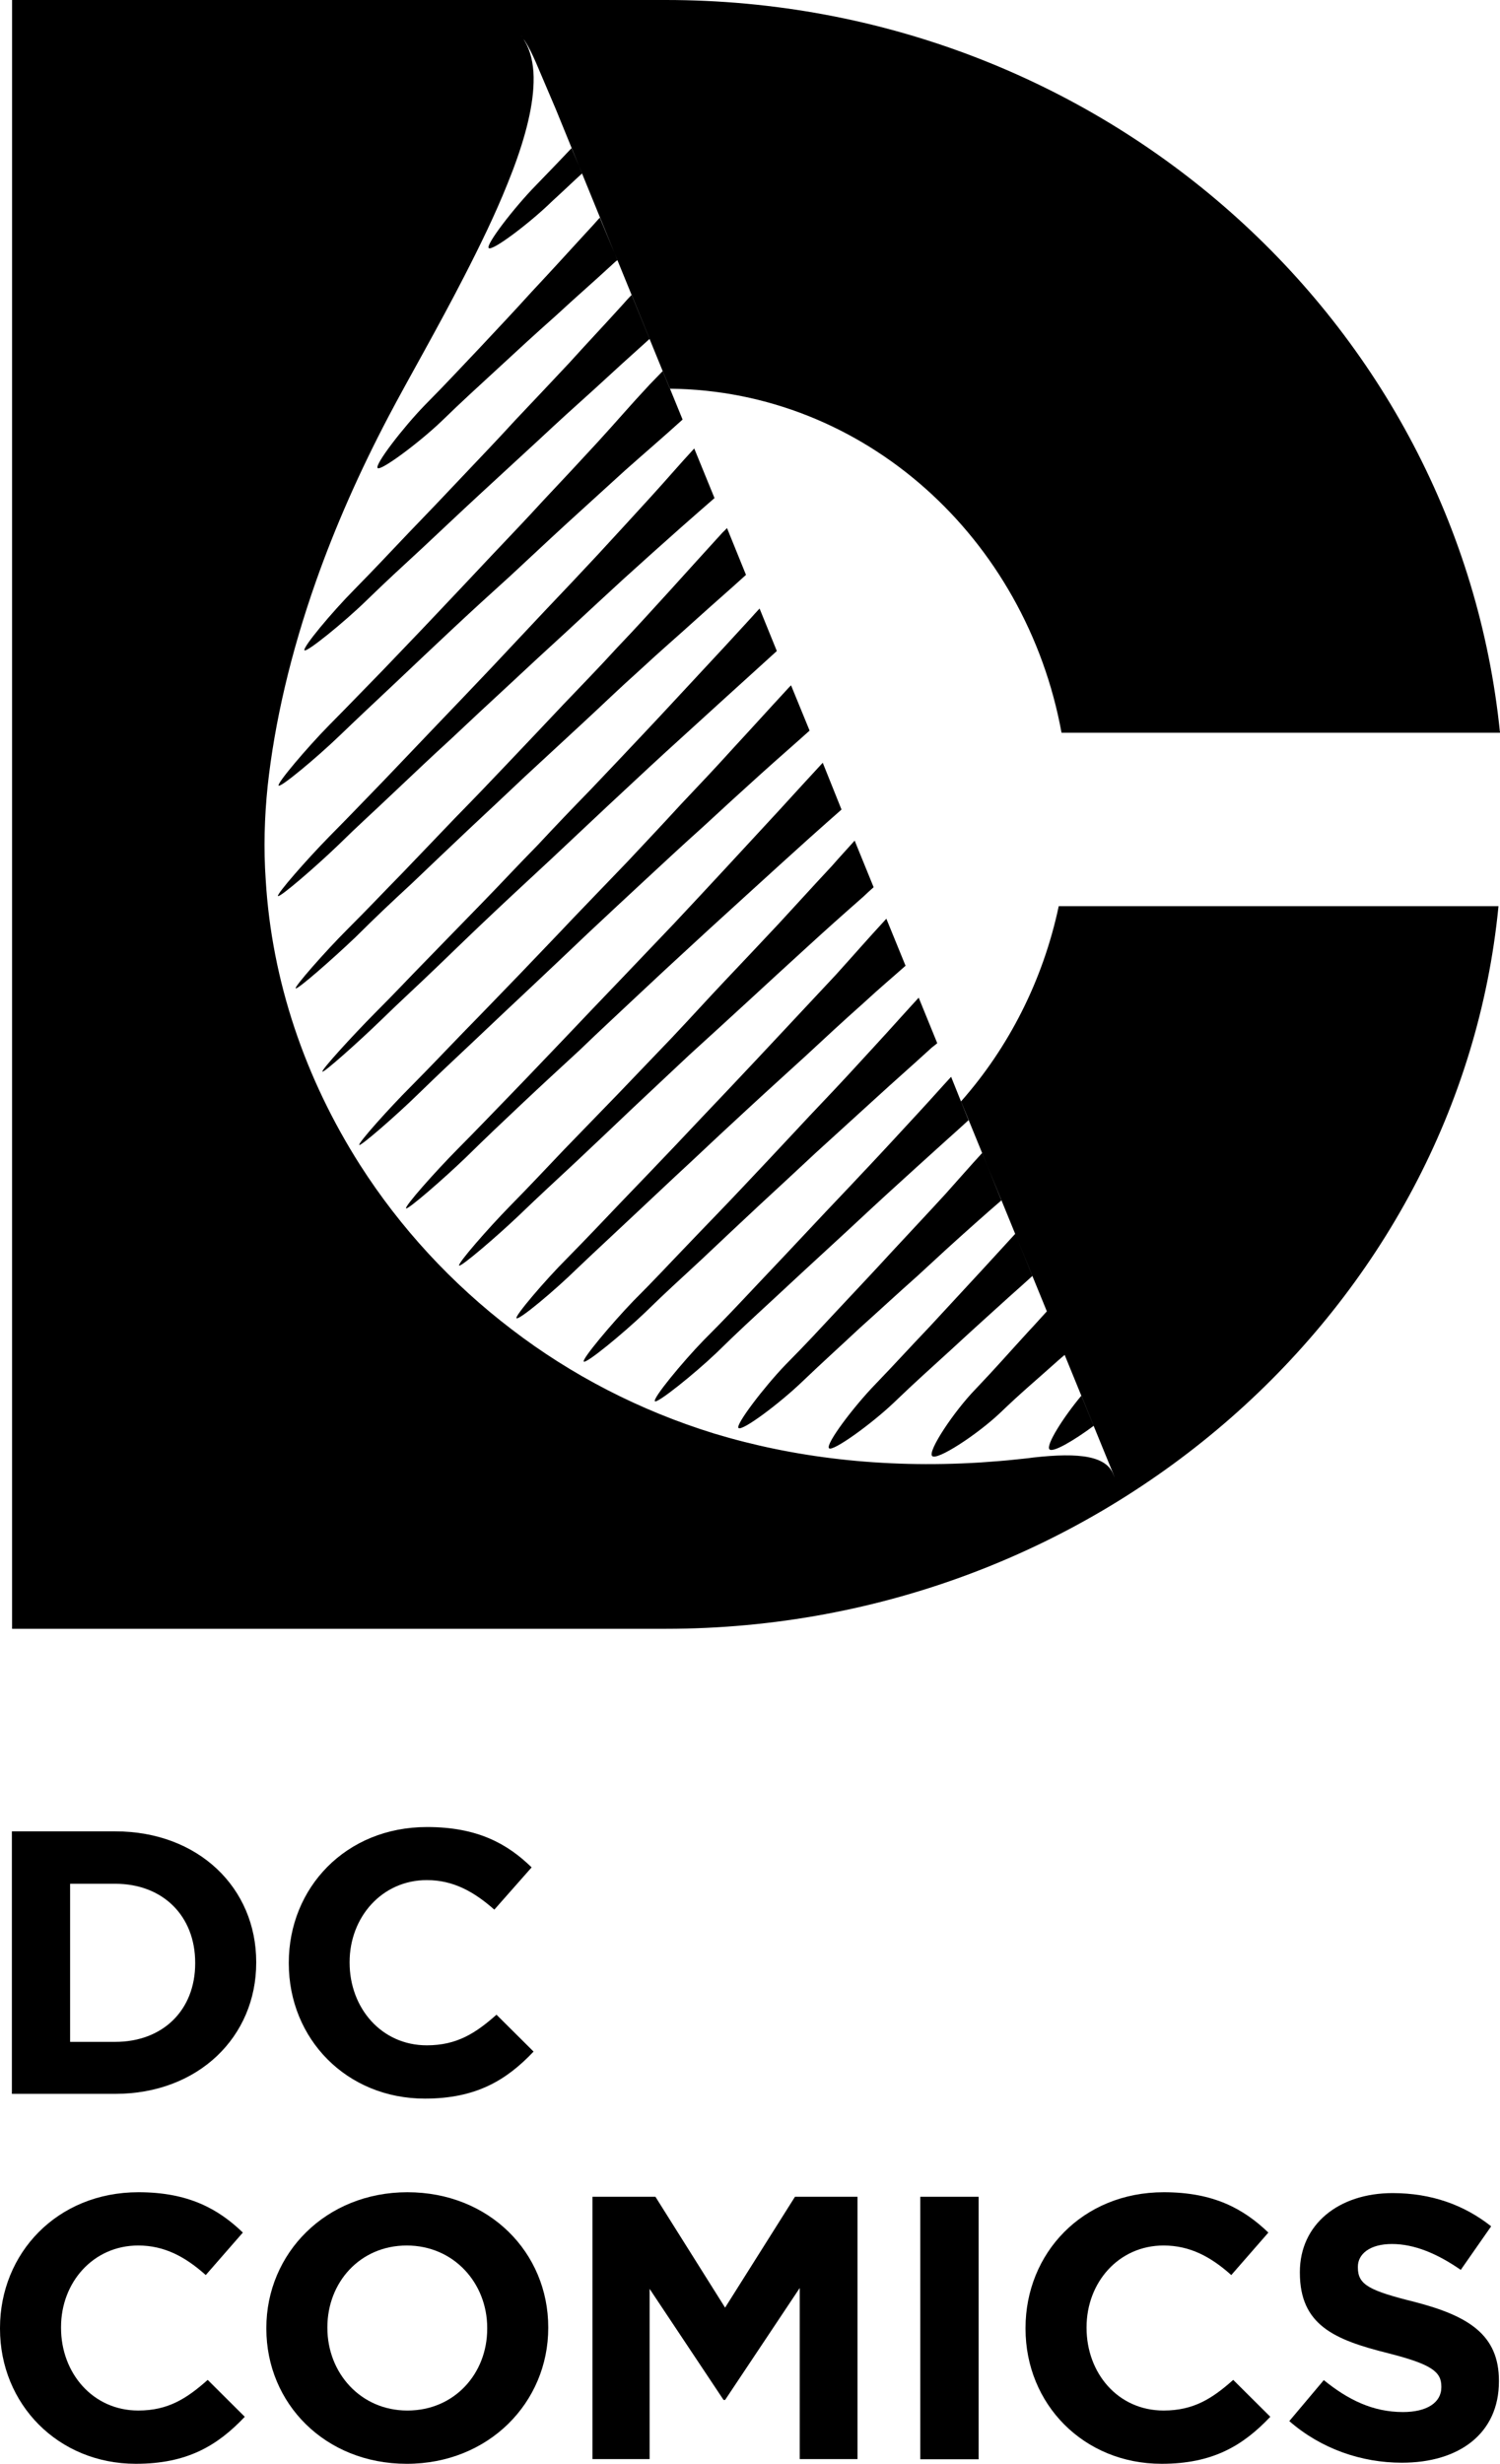 <?xml version="1.0" encoding="UTF-8" standalone="no"?>
<!-- Created with Inkscape (http://www.inkscape.org/) -->

<svg
   xmlns:dc="http://purl.org/dc/elements/1.1/"
   xmlns:cc="http://creativecommons.org/ns#"
   xmlns:rdf="http://www.w3.org/1999/02/22-rdf-syntax-ns#"
   xmlns:svg="http://www.w3.org/2000/svg"
   xmlns="http://www.w3.org/2000/svg"
   xmlns:sodipodi="http://sodipodi.sourceforge.net/DTD/sodipodi-0.dtd"
   xmlns:inkscape="http://www.inkscape.org/namespaces/inkscape"
   width="1000"
   height="1642.272"
   viewBox="0 0 264.583 434.518"
   version="1.1"
   id="svg8"
   inkscape:version="0.92.2 (5c3e80d, 2017-08-06)"
   sodipodi:docname="DC_Comics_(2012)_(Print).svg">
  <defs
     id="defs2" />
  <sodipodi:namedview
     id="base"
     pagecolor="#ffffff"
     bordercolor="#666666"
     borderopacity="1.0"
     inkscape:pageopacity="0.0"
     inkscape:pageshadow="2"
     inkscape:zoom="0.24748737"
     inkscape:cx="574.62596"
     inkscape:cy="878.86666"
     inkscape:document-units="px"
     inkscape:current-layer="layer1"
     showgrid="false"
     units="px"
     inkscape:window-width="1024"
     inkscape:window-height="706"
     inkscape:window-x="-8"
     inkscape:window-y="-8"
     inkscape:window-maximized="1" />
  <g
     inkscape:label="Layer 1"
     inkscape:groupmode="layer"
     id="layer1"
     transform="translate(0,137.518)">
    <g
       id="g6280"
       transform="matrix(38.042,0,0,-38.042,20.315,222.589)"
       style="fill:#000000;fill-opacity:1">
      <path
         inkscape:connector-curvature="0"
         d="M 0,0 C 0.222,0 0.371,0.148 0.371,0.364 V 0.367 C 0.371,0.583 0.222,0.733 0,0.733 H -0.209 V 0 Z M -0.479,0.976 H 0 c 0.386,0 0.654,-0.262 0.654,-0.606 V 0.367 C 0.654,0.024 0.386,-0.241 0,-0.241 h -0.479 z"
         style="fill:#000000;fill-opacity:1;fill-rule:nonzero;stroke:none"
         id="path6282"
         sodipodi:nodetypes="ssssccscsssscc" />
    </g>
    <path
       sodipodi:nodetypes="cssccssssccsc"
       inkscape:connector-curvature="0"
       id="path6286"
       style="fill:#000000;fill-opacity:1;fill-rule:nonzero;stroke:none;stroke-width:38.042"
       d="m 180.891,273.186 v -0.152 c 0,-13.125 10.005,-23.929 24.385,-23.929 8.826,0 14.076,2.929 18.45,7.114 l -6.543,7.494 c -3.614,-3.234 -7.304,-5.212 -11.945,-5.212 -7.913,0 -13.581,6.505 -13.581,14.418 v 0.114 c 0,7.951 5.516,14.57 13.581,14.57 5.326,0 8.598,-2.13 12.288,-5.402 l 6.543,6.505 c -4.831,5.098 -10.157,8.293 -19.173,8.293 -13.771,0 -24.005,-10.538 -24.005,-23.814" />
    <path
       d="m 117.436,-137.518 c 76.769,0 139.805,56.645 147.147,129.229 H 187.244 C 180.967,-42.603 152.511,-68.623 118.159,-68.966 L 98.035,-118.268 c 0,0 -1.712,-4.032 -3.5,-8.217 -0.685,-1.56 -1.255,-2.739 -1.94,-3.804 l -0.266,-0.342 c -0.152,-0.266 -0.38,-0.533 -0.571,-0.799 1.255,1.56 1.978,3.462 2.244,5.706 0.152,1.141 0.152,2.397 0.076,3.69 -0.304,4.869 -2.054,10.766 -4.565,16.929 -2.13,5.326 -4.831,10.88 -7.608,16.282 -4.717,9.206 -9.853,18.07 -13.315,24.651 -5.25,9.967 -9.511,19.706 -12.82,29.064 -4.565,12.934 -7.342,25.07 -8.559,36.216 -0.571,5.516 -0.723,11.07 -0.342,16.548 1.065,17.88 6.962,35.075 16.624,50.254 7.076,11.07 16.13,20.923 26.82,29.064 10.424,7.989 22.483,14.266 35.684,18.336 13.847,4.185 29.483,6.163 46.868,5.098 2.13,-0.152 4.261,-0.304 6.353,-0.533 0.989,-0.114 2.016,-0.19 3.005,-0.342 8.141,-0.913 13.429,-0.38 14.342,3.576 -0.038,-0.228 -0.114,-0.457 -0.19,-0.685 L 169.516,56.726 c 8.407,-9.511 14.456,-21.342 17.233,-34.428 h 77.568 C 257.431,93.056 194.205,149.739 117.436,149.739 H 2.13 V -137.518 H 77.682 Z m -31.233,43.748 c 0.609,0.609 7.304,-4.451 11.222,-8.293 2.13,-1.94 3.652,-3.424 5.25,-4.869 l -1.864,-4.451 c -1.978,2.092 -3.69,3.88 -6.239,6.505 -3.88,3.956 -8.94,10.538 -8.369,11.108 m 7.608,7.685 c -3.69,4.071 -5.592,6.049 -9.358,10.081 -3.766,3.956 -5.63,6.011 -9.511,9.929 -3.842,3.956 -8.902,10.538 -8.331,11.108 0.571,0.533 7.228,-4.413 11.222,-8.217 3.994,-3.88 6.049,-5.706 10.081,-9.434 4.032,-3.728 6.049,-5.592 10.195,-9.282 4.032,-3.728 6.163,-5.516 10.195,-9.244 0.19,-0.19 0.38,-0.342 0.609,-0.495 l -3.119,-7.494 c -0.761,0.875 -1.636,1.826 -2.625,2.891 -3.728,4.071 -5.592,6.125 -9.358,10.157 m 6.543,12.63 c -3.766,3.994 -5.63,6.011 -9.434,10.005 -3.728,4.071 -5.63,6.011 -9.434,10.043 -3.766,3.994 -5.668,5.973 -9.511,9.967 -3.766,3.956 -5.63,5.973 -9.511,9.929 -3.88,3.918 -9.168,10.233 -8.75,10.69 0.38,0.38 6.848,-4.831 10.842,-8.712 3.918,-3.804 5.935,-5.63 10.005,-9.396 4.032,-3.766 6.011,-5.668 10.043,-9.396 4.071,-3.766 6.087,-5.592 10.157,-9.358 3.994,-3.728 6.049,-5.592 10.157,-9.282 3.842,-3.538 5.935,-5.44 9.663,-8.788 l -3.158,-7.761 c -0.571,0.571 -1.141,1.217 -1.75,1.902 -3.69,4.071 -5.63,6.087 -9.32,10.157 m 4.984,14 c -3.728,4.032 -5.592,6.049 -9.396,10.081 -3.69,4.032 -5.592,5.973 -9.396,10.005 -3.766,3.994 -5.63,6.011 -9.434,10.005 -3.804,4.032 -5.706,5.973 -9.511,9.967 -3.842,3.918 -5.744,5.935 -9.587,9.815 -3.88,3.956 -9.244,10.271 -8.864,10.614 0.342,0.38 6.733,-4.945 10.69,-8.75 3.956,-3.804 5.973,-5.668 9.967,-9.434 4.032,-3.842 6.049,-5.706 10.043,-9.473 4.032,-3.766 6.087,-5.63 10.157,-9.32 4.032,-3.728 6.011,-5.63 10.081,-9.358 4.071,-3.728 6.125,-5.554 10.195,-9.282 4.032,-3.576 6.201,-5.402 10.119,-8.94 l -3.5,-8.559 c -0.723,0.723 -1.446,1.522 -2.321,2.397 -3.728,3.994 -5.516,6.163 -9.244,10.233 m 0.152,19.706 c -3.766,4.032 -5.63,6.011 -9.434,10.005 -3.766,4.032 -5.668,6.011 -9.434,10.043 -3.766,3.956 -5.668,5.973 -9.473,9.929 -3.804,3.994 -5.706,5.973 -9.511,9.967 -3.842,3.956 -5.744,5.973 -9.587,9.853 -3.88,3.956 -9.32,10.157 -9.016,10.462 0.304,0.304 6.581,-5.098 10.538,-8.902 3.956,-3.88 6.011,-5.668 10.005,-9.473 3.994,-3.766 6.011,-5.706 10.043,-9.396 4.032,-3.804 6.049,-5.668 10.119,-9.434 3.994,-3.728 6.011,-5.592 10.081,-9.32 4.032,-3.728 6.049,-5.63 10.119,-9.358 4.071,-3.69 6.125,-5.516 10.271,-9.206 2.321,-2.054 4.032,-3.538 5.82,-5.098 l -3.576,-8.75 c -2.739,2.967 -4.527,5.098 -7.646,8.521 -3.69,4.032 -5.554,6.087 -9.32,10.157 m 12.668,6.391 c -3.69,4.032 -5.516,6.087 -9.32,10.081 -3.728,4.071 -5.668,6.011 -9.472,10.005 -3.766,3.994 -5.668,6.011 -9.434,9.967 -3.804,3.994 -5.706,6.011 -9.549,9.929 -3.804,3.956 -5.706,5.973 -9.511,9.929 -3.88,3.956 -5.744,5.973 -9.625,9.853 -3.88,3.88 -9.358,10.119 -9.092,10.386 0.304,0.266 6.505,-5.174 10.5,-8.978 3.918,-3.88 5.935,-5.782 9.967,-9.511 3.956,-3.766 5.973,-5.706 9.967,-9.473 4.032,-3.766 6.049,-5.668 10.043,-9.434 4.032,-3.728 6.087,-5.63 10.119,-9.358 4.032,-3.728 5.973,-5.668 10.081,-9.358 4.071,-3.766 6.163,-5.516 10.233,-9.206 3.462,-3.119 5.554,-4.907 8.521,-7.608 l -3.348,-8.255 c -0.304,0.304 -0.495,0.533 -0.799,0.799 -3.728,4.071 -5.554,6.125 -9.282,10.233 m 4.945,14.951 c -3.766,4.032 -5.592,6.049 -9.396,10.081 -3.766,3.994 -5.63,5.973 -9.434,9.967 -3.842,3.956 -5.744,5.935 -9.511,9.967 -3.842,3.918 -5.706,5.973 -9.511,9.891 -3.88,3.994 -5.782,5.935 -9.625,9.891 -3.842,3.918 -5.706,5.973 -9.587,9.853 -3.88,3.918 -9.434,10.005 -9.168,10.233 0.19,0.266 6.391,-5.25 10.309,-9.054 3.994,-3.88 6.011,-5.668 10.005,-9.511 3.956,-3.804 5.935,-5.744 9.929,-9.511 3.994,-3.766 6.049,-5.63 10.043,-9.358 4.071,-3.804 6.049,-5.706 10.043,-9.434 4.071,-3.766 6.049,-5.668 10.119,-9.396 4.071,-3.69 6.125,-5.592 10.195,-9.282 3.842,-3.5 5.935,-5.364 9.511,-8.636 l -3.043,-7.494 c -0.495,0.533 -0.951,1.027 -1.56,1.712 -3.69,4.032 -5.554,6.049 -9.32,10.081 m 6.353,12.706 c -3.69,4.071 -5.592,6.049 -9.358,10.043 -3.766,4.109 -5.63,6.049 -9.396,10.081 l -9.511,9.891 c -3.804,4.032 -5.706,5.973 -9.511,9.967 -3.842,3.956 -5.744,5.973 -9.587,9.891 -3.842,3.956 -5.706,5.973 -9.587,9.891 -3.88,3.88 -9.396,10.043 -9.13,10.347 0.266,0.228 6.505,-5.174 10.462,-9.054 3.956,-3.842 5.973,-5.706 9.967,-9.473 3.994,-3.804 6.011,-5.668 10.005,-9.434 4.032,-3.804 6.049,-5.706 10.005,-9.473 4.032,-3.766 6.049,-5.668 10.081,-9.396 4.032,-3.728 6.049,-5.63 10.157,-9.32 4.071,-3.766 6.087,-5.592 10.157,-9.282 3.462,-3.119 5.592,-4.945 8.598,-7.646 l -3.272,-7.989 c -0.266,0.266 -0.495,0.495 -0.761,0.799 -3.728,4.032 -5.554,6.087 -9.32,10.157 m -1.255,21.075 c -3.766,4.071 -5.63,6.049 -9.396,10.081 -3.804,3.994 -5.706,5.973 -9.473,9.929 -3.842,3.994 -5.706,5.973 -9.511,9.967 -3.842,3.994 -5.706,6.011 -9.511,9.929 -3.88,3.994 -5.744,5.973 -9.625,9.891 -3.88,3.918 -9.358,10.081 -9.054,10.424 0.304,0.266 6.543,-5.136 10.538,-8.978 3.918,-3.842 5.935,-5.744 9.929,-9.511 3.994,-3.766 6.049,-5.63 10.081,-9.358 3.994,-3.842 6.049,-5.706 10.043,-9.473 4.032,-3.766 6.011,-5.63 10.081,-9.358 4.032,-3.728 6.125,-5.592 10.157,-9.282 4.109,-3.766 6.125,-5.554 10.233,-9.282 2.321,-2.054 3.994,-3.576 5.744,-5.098 l -3.31,-8.255 c -2.625,2.853 -4.527,4.907 -7.608,8.293 l -9.32,10.081 m 9.168,10.005 c -3.728,3.994 -5.63,5.973 -9.434,10.005 -3.766,3.994 -5.592,6.049 -9.358,10.043 -3.804,3.956 -5.706,5.973 -9.511,9.929 -3.842,3.994 -5.782,5.935 -9.587,9.891 -3.804,3.994 -5.668,6.011 -9.511,9.929 -3.88,3.956 -9.282,10.157 -8.978,10.5 0.304,0.304 6.619,-5.098 10.576,-8.864 3.956,-3.804 6.011,-5.668 10.043,-9.434 3.994,-3.766 6.011,-5.668 10.005,-9.473 4.032,-3.766 6.011,-5.668 10.005,-9.396 4.109,-3.728 6.125,-5.592 10.195,-9.32 4.032,-3.728 6.087,-5.592 10.157,-9.32 4.071,-3.728 6.125,-5.554 10.271,-9.206 0.647,-0.609 1.217,-1.141 1.864,-1.712 l -3.348,-8.217 c -1.217,1.37 -2.473,2.701 -4.032,4.489 -3.728,3.994 -5.592,6.087 -9.358,10.157 m 0.609,19.135 c -3.804,4.071 -5.668,6.049 -9.434,10.043 -3.804,3.994 -5.706,6.011 -9.473,10.005 -3.804,3.994 -5.706,5.973 -9.511,9.929 -3.804,3.994 -5.706,6.011 -9.549,9.929 -3.918,3.918 -9.244,10.195 -8.902,10.538 0.418,0.418 6.772,-4.907 10.728,-8.788 3.956,-3.766 6.011,-5.63 10.005,-9.396 4.032,-3.766 6.011,-5.668 10.043,-9.396 4.032,-3.804 6.011,-5.63 10.081,-9.396 4.032,-3.728 6.125,-5.592 10.157,-9.282 4.071,-3.766 6.049,-5.63 10.195,-9.32 2.967,-2.739 4.984,-4.413 7.418,-6.581 l -3.386,-8.293 c -3.576,3.88 -5.364,5.973 -8.978,9.967 -3.766,4.032 -5.668,6.049 -9.396,10.043 m 11.679,7.494 c -3.766,4.071 -5.706,6.011 -9.434,10.043 -3.728,3.994 -5.63,6.011 -9.434,10.043 -3.766,3.994 -5.668,5.897 -9.511,9.929 -3.804,3.956 -5.668,6.011 -9.549,9.891 -3.842,3.994 -9.13,10.309 -8.75,10.69 0.418,0.418 6.848,-4.869 10.804,-8.636 3.956,-3.88 6.011,-5.668 10.043,-9.434 4.032,-3.804 6.011,-5.668 10.043,-9.434 4.071,-3.766 6.087,-5.63 10.081,-9.358 4.071,-3.69 6.087,-5.554 10.195,-9.282 4.071,-3.728 6.163,-5.516 10.233,-9.244 0.342,-0.266 0.647,-0.495 0.951,-0.761 l -3.272,-8.027 c -0.951,1.027 -1.902,2.092 -3.119,3.424 -3.69,4.109 -5.592,6.125 -9.282,10.157 m 2.967,16.815 c -3.766,4.032 -5.706,6.011 -9.473,10.043 -3.766,3.994 -5.63,6.011 -9.434,10.005 -3.766,3.994 -5.63,6.011 -9.549,9.929 -3.804,3.918 -9.092,10.347 -8.636,10.804 0.418,0.418 6.924,-4.793 10.88,-8.559 3.956,-3.88 5.973,-5.706 10.043,-9.472 3.994,-3.728 6.087,-5.63 10.119,-9.358 4.071,-3.728 6.049,-5.63 10.081,-9.32 4.071,-3.728 6.125,-5.554 10.233,-9.282 1.56,-1.408 2.815,-2.511 3.956,-3.576 L 167.766,52.389 c -1.826,1.978 -3.424,3.804 -5.782,6.353 -3.766,4.071 -5.63,6.125 -9.358,10.081 m 4.793,14.304 c -3.728,4.071 -5.63,6.049 -9.396,10.081 -3.766,4.032 -5.63,6.087 -9.473,9.967 -3.804,3.956 -8.864,10.614 -8.293,11.146 0.609,0.647 7.266,-4.337 11.26,-8.179 3.994,-3.804 6.049,-5.63 10.081,-9.396 4.109,-3.69 6.125,-5.592 10.233,-9.244 4.032,-3.728 6.049,-5.592 10.195,-9.282 1.788,-1.598 3.234,-2.853 4.603,-4.032 l -3.386,-8.369 c -2.168,2.359 -3.842,4.299 -6.467,7.228 -3.728,4.071 -5.63,6.049 -9.358,10.081 m 6.429,13.467 c -3.804,3.994 -5.63,6.049 -9.434,10.005 -3.842,3.956 -8.864,10.614 -8.179,11.299 0.647,0.647 7.456,-4.261 11.413,-8.027 3.994,-3.842 6.087,-5.668 10.119,-9.358 4.071,-3.766 6.125,-5.592 10.233,-9.32 1.598,-1.408 2.891,-2.587 4.109,-3.69 l -3.043,-7.418 c -1.864,2.016 -3.462,3.804 -5.858,6.391 -3.766,4.071 -5.63,6.087 -9.358,10.119 m 21.266,21.494 c 0.609,0.609 4.261,-1.522 7.799,-4.147 l -2.168,-5.326 c -3.272,3.918 -6.315,8.788 -5.63,9.473 m -3.728,-20.771 c 1.293,-1.37 2.283,-2.511 3.272,-3.576 l 3.158,7.685 c -0.457,0.342 -0.799,0.685 -1.217,1.027 -4.109,3.69 -6.277,5.44 -10.233,9.244 -4.032,3.804 -11.07,8.407 -11.945,7.57 -0.837,-0.837 3.842,-7.875 7.646,-11.793 3.804,-3.994 5.592,-6.087 9.32,-10.157"
       style="fill:#000000;fill-opacity:1;fill-rule:nonzero;stroke:none;stroke-width:38.042"
       id="path2607"
       inkscape:connector-curvature="0"
       sodipodi:nodetypes="scccccccccccccccccccccccccccscccscccccccccccsccccccccccccccccccccccccccccscccscccccccccccscccccccccccccccccscccccsccccccccccccccccsccccccccccccccccccccscccccccccccsccscccccccccccccccccccccsccccccccccscccccccccccccccsccccccccccccccsccccccccccsccccccccccccsccccccccccccccccccc" />
    <path
       d="m 85.937,273.186 v -0.152 c 0,-7.913 -5.897,-14.532 -14.19,-14.532 -8.255,0 -14,6.505 -14,14.418 v 0.114 c 0,7.951 5.858,14.57 14.114,14.57 8.293,0 14.076,-6.505 14.076,-14.418 m -38.955,0 v -0.152 c 0,-13.125 10.462,-23.929 24.88,-23.929 14.456,0 24.842,10.652 24.842,23.814 v 0.114 c 0,13.163 -10.5,23.967 -24.956,23.967 -14.418,0 -24.765,-10.652 -24.765,-23.814"
       style="fill:#000000;fill-opacity:1;fill-rule:nonzero;stroke:none;stroke-width:38.042"
       id="path2615"
       inkscape:connector-curvature="0"
       sodipodi:nodetypes="csssssccsssssc" />
    <path
       d="m 104.502,249.904 h 11.108 l 12.288,19.554 12.326,-19.554 h 11.032 v 46.259 h -10.195 v -30.167 l -13.163,19.744 h -0.266 l -13.048,-19.592 v 30.015 h -10.081 z"
       style="fill:#000000;fill-opacity:1;fill-rule:nonzero;stroke:none;stroke-width:38.042"
       id="path2617"
       inkscape:connector-curvature="0"
       sodipodi:nodetypes="cccccccccccccc" />
    <path
       d="m 162.326,249.904 h 10.291 v 46.297 h -10.291 z"
       style="fill:#000000;fill-opacity:1;fill-rule:nonzero;stroke:none;stroke-width:38.042"
       id="path2619"
       inkscape:connector-curvature="0"
       sodipodi:nodetypes="ccccc" />
    <g
       style="fill:#000000;fill-opacity:1"
       transform="matrix(38.042,0,0,-38.042,20.315,222.589)"
       id="g2611">
      <path
         id="path2609"
         style="fill:#000000;fill-opacity:1;fill-rule:nonzero;stroke:none"
         d="m 0.805,0.364 v 0.003 c 0,0.346 0.263,0.629 0.641,0.629 0.232,0 0.371,-0.076 0.485,-0.187 L 1.758,0.613 C 1.663,0.697 1.567,0.75 1.445,0.75 1.237,0.75 1.087,0.578 1.087,0.37 V 0.367 c 0,-0.208 0.146,-0.383 0.358,-0.383 0.139,0 0.226,0.056 0.323,0.142 L 1.94,-0.045 C 1.813,-0.179 1.672,-0.263 1.436,-0.263 c -0.363,0 -0.631,0.277 -0.631,0.627"
         inkscape:connector-curvature="0"
         sodipodi:nodetypes="cssccssssccsc" />
      <path
         sodipodi:nodetypes="cssccssssccsc"
         inkscape:connector-curvature="0"
         d="m -0.534,-1.33 v 0.004 c 0,0.345 0.264,0.629 0.642,0.629 0.231,0 0.37,-0.077 0.484,-0.187 L 0.42,-1.081 c -0.095,0.085 -0.192,0.137 -0.313,0.137 -0.209,0 -0.358,-0.171 -0.358,-0.378 v -0.004 c 0,-0.209 0.147,-0.383 0.358,-0.383 0.139,0 0.225,0.056 0.322,0.142 L 0.601,-1.738 C 0.474,-1.872 0.334,-1.956 0.096,-1.956 c -0.361,0 -0.63,0.277 -0.63,0.626"
         style="fill:#000000;fill-opacity:1;fill-rule:nonzero;stroke:none"
         id="path2613" />
    </g>
    <path
       d="m 227.416,289.468 6.087,-7.228 c 4.223,3.424 8.598,5.63 13.961,5.63 4.185,0 6.772,-1.636 6.772,-4.375 v -0.114 c 0,-2.587 -1.636,-3.918 -9.434,-5.897 -9.434,-2.359 -15.521,-4.945 -15.521,-14.19 v -0.114 c 0,-8.407 6.848,-13.923 16.358,-13.923 6.848,0 12.63,2.092 17.385,5.859 l -5.364,7.685 c -4.109,-2.853 -8.179,-4.565 -12.135,-4.565 -3.918,0 -6.011,1.788 -6.011,3.994 v 0.152 c 0,3.043 1.978,4.071 10.081,6.087 9.511,2.473 14.798,5.82 14.798,13.885 v 0.114 c 0,9.206 -7.038,14.342 -17.119,14.342 -7.114,0 -14.228,-2.435 -19.858,-7.342"
       style="fill:#000000;fill-opacity:1;fill-rule:nonzero;stroke:none;stroke-width:38.042"
       id="path2628"
       inkscape:connector-curvature="0"
       sodipodi:nodetypes="ccssscsssccssscsssc" />
  </g>
</svg>
